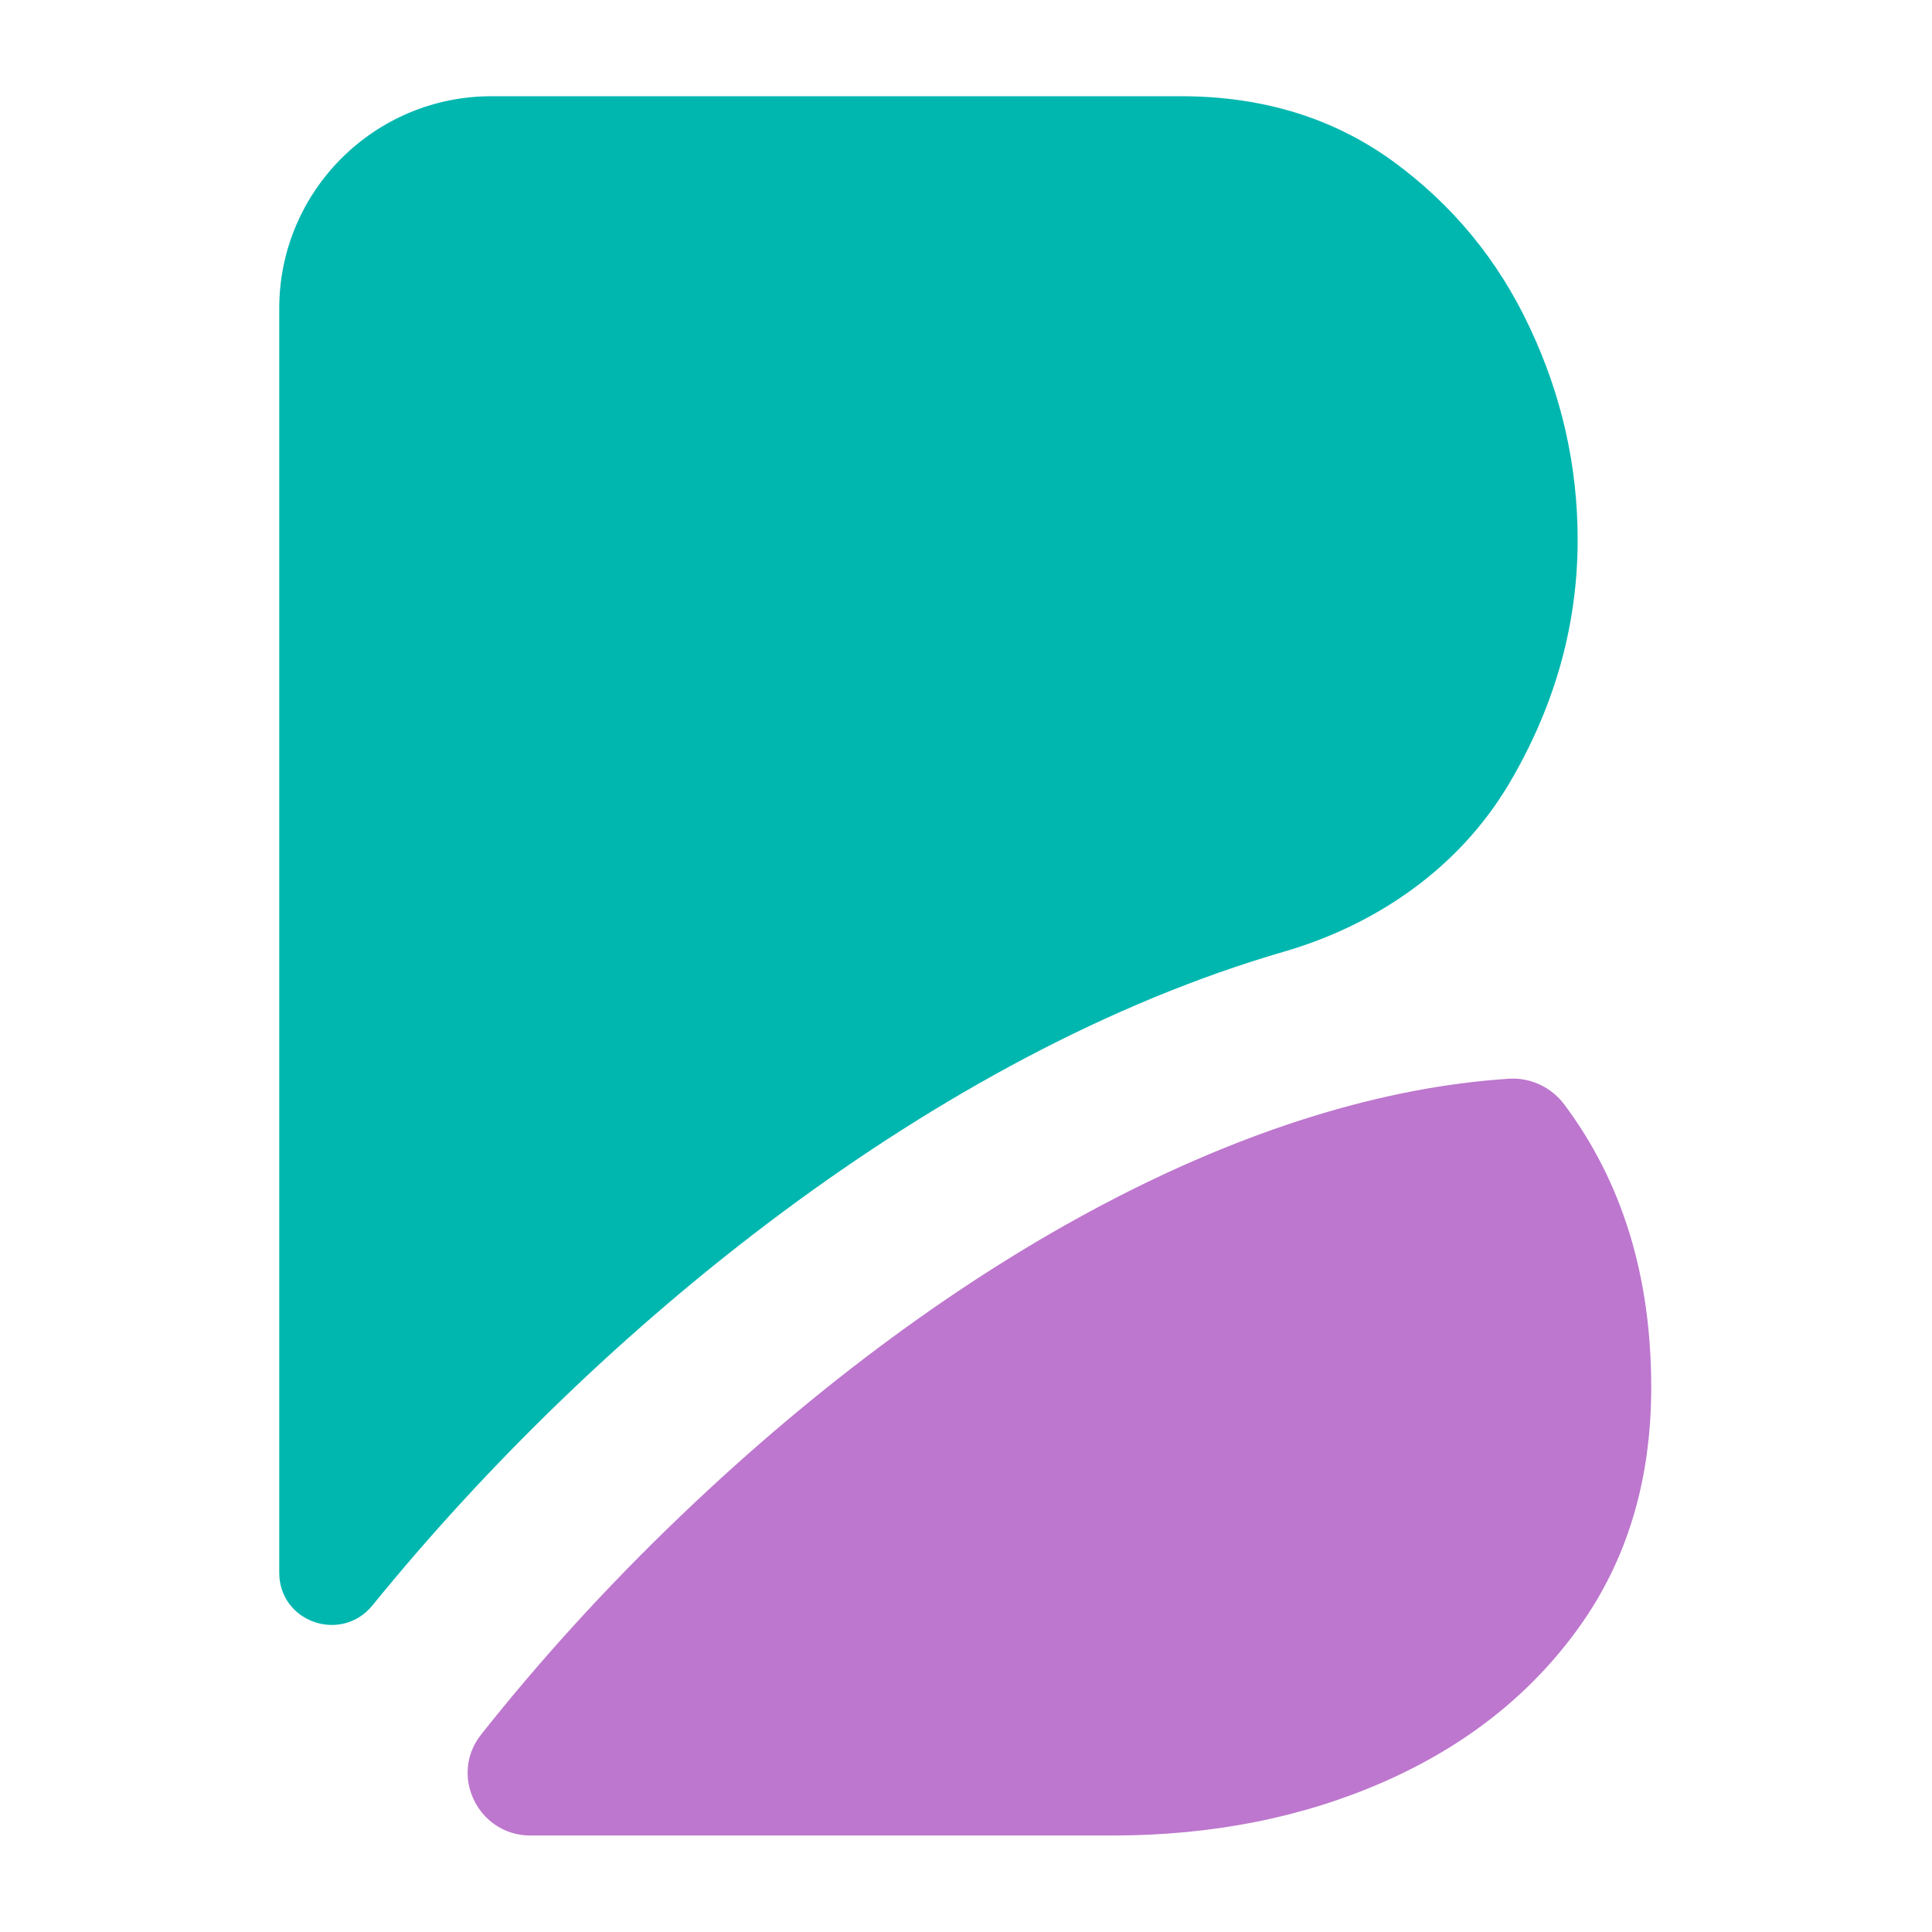 <svg viewBox="0 0 512 512" width="512" height="512" xmlns="http://www.w3.org/2000/svg"><g transform="translate(74 25.5)" fill="none"><path d="M340.519,267.166 C337.078,262.579 331.573,260.01 325.84,260.376 C258.543,264.734 179.504,306.341 106.703,375.931 C86.244,395.473 68.491,415.245 53.49,434.19 C44.912,445.016 52.802,460.934 66.564,460.934 L220.744,460.934 C247.167,460.934 271.204,456.163 292.811,446.668 C314.462,437.126 331.665,423.548 344.418,405.795 C357.17,388.042 363.593,366.848 363.593,342.168 C363.593,312.718 355.932,287.763 340.564,267.212 L340.519,267.166 Z" fill="#BD77CE"/><path d="M266.248,226.705 C289.827,219.87 310.883,205.695 324.14,185.052 C325.103,183.585 326.02,182.071 326.892,180.511 C338.315,160.602 344.095,139.592 344.095,117.527 C344.095,98.031 339.874,79.315 331.434,61.378 C323.039,43.396 310.883,28.717 295.103,17.202 C279.276,5.734 260.56,3.19744231e-14 238.953,3.19744231e-14 L56.241,3.19744231e-14 C25.184,3.19744231e-14 4.61852778e-14,25.184 4.61852778e-14,56.241 L4.61852778e-14,391.253 C4.61852778e-14,404.373 16.423,410.106 24.726,399.922 C84.498,326.342 174.089,253.495 266.248,226.705 Z" fill="#00B7B0"/></g></svg>
